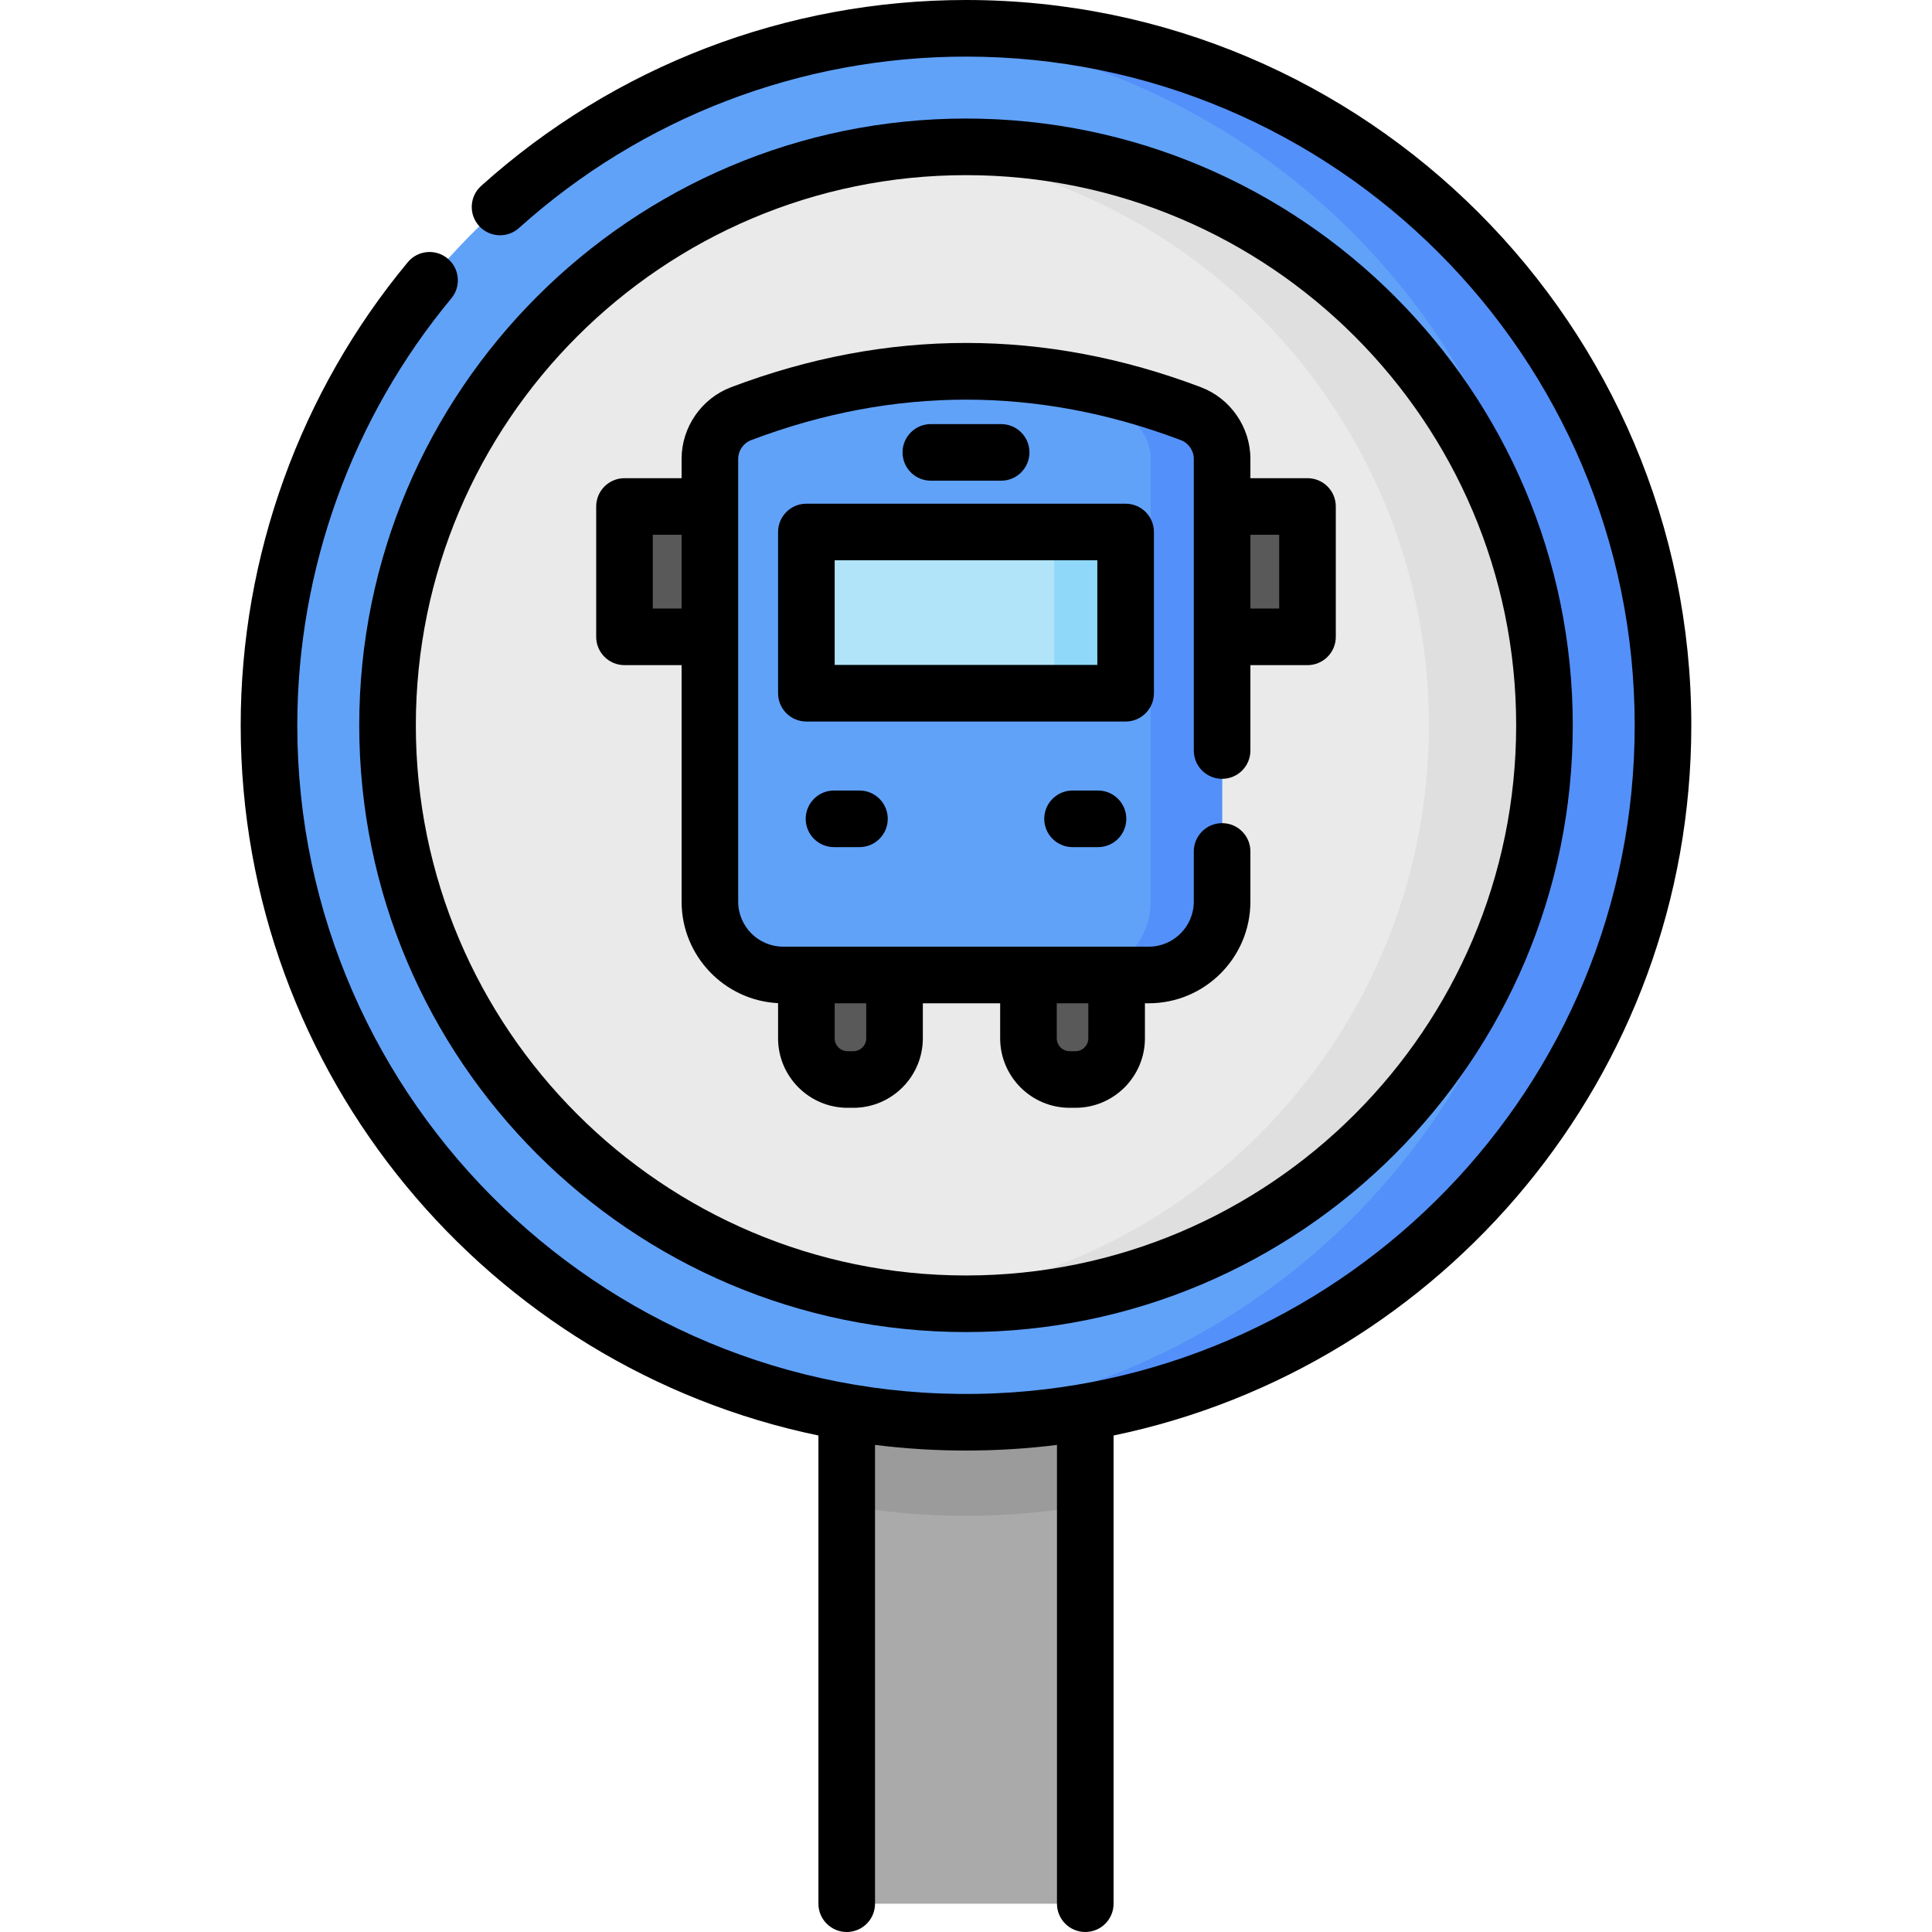 <svg id="Capa_1" enable-background="new 0 0 512 512" height="512" viewBox="0 0 512 512" width="512" xmlns="http://www.w3.org/2000/svg"><circle cx="256" cy="192.213" fill="#61a2f9" r="184.713"/><path d="m256 7.5c-4.75 0-9.458.18-14.118.533 95.418 7.212 170.595 86.917 170.595 184.181s-75.177 176.968-170.595 184.18c4.66.352 9.368.533 14.118.533 102.014 0 184.713-82.699 184.713-184.713 0-102.015-82.699-184.714-184.713-184.714z" fill="#5490f9"/><circle cx="256" cy="192.213" fill="#eaeaea" r="153.298"/><path d="m256 38.915c-5.167 0-10.274.26-15.31.759 77.475 7.683 137.988 73.042 137.988 152.539s-60.513 144.856-137.988 152.539c5.036.499 10.143.759 15.31.759 84.664 0 153.298-68.634 153.298-153.298s-68.634-153.298-153.298-153.298z" fill="#dfdfdf"/><path d="m304.426 258.381h-96.853c-10.739 0-19.445-8.706-19.445-19.445v-117.329c0-5.323 3.299-10.094 8.277-11.979 39.729-15.042 79.458-15.042 119.187 0 4.979 1.885 8.277 6.655 8.277 11.979v117.329c.002 10.739-8.704 19.445-19.443 19.445z" fill="#61a2f9"/><path d="m315.594 109.628c-23.021-8.716-46.042-12.371-69.062-10.986 16.708 1.005 33.416 4.66 50.125 10.986 4.979 1.885 8.277 6.655 8.277 11.979v117.329c0 10.739-8.706 19.445-19.444 19.445h18.938c10.739 0 19.444-8.706 19.444-19.445v-117.329c-.001-5.324-3.3-10.094-8.278-11.979z" fill="#5490f9"/><path d="m213.697 140.987h84.605v42.725h-84.605z" fill="#b1e4f9"/><path d="m279.365 140.987h18.938v42.725h-18.938z" fill="#90d8f9"/><g fill="#595959"><path d="m226.141 286.08h-1.523c-6.032 0-10.921-4.889-10.921-10.921v-16.778h23.365v16.778c0 6.031-4.889 10.921-10.921 10.921z"/><path d="m284.998 286.08h-1.523c-6.031 0-10.921-4.889-10.921-10.921v-16.778h23.365v16.778c0 6.031-4.89 10.921-10.921 10.921z"/><path d="m165.498 134.226h22.632v34.542h-22.632z"/><path d="m323.871 134.226h22.632v34.542h-22.632z"/></g><path d="m256 376.926c-10.778 0-21.337-.933-31.609-2.705v130.279h63.218v-130.279c-10.272 1.772-20.831 2.705-31.609 2.705z" fill="#aaa"/><path d="m224.391 374.221v24.783c10.272 1.771 20.831 2.705 31.609 2.705s21.337-.933 31.609-2.705v-24.783c-10.272 1.772-20.831 2.705-31.609 2.705s-21.337-.933-31.609-2.705z" fill="#9b9b9b"/><path d="m256 353.012c88.665 0 160.798-72.134 160.798-160.798 0-88.665-72.134-160.799-160.798-160.799s-160.798 72.134-160.798 160.799c0 88.664 72.134 160.798 160.798 160.798zm0-306.597c80.393 0 145.798 65.405 145.798 145.799s-65.404 145.798-145.798 145.798-145.798-65.404-145.798-145.798 65.405-145.799 145.798-145.799z"/><path d="m305.803 183.713v-42.726c0-4.143-3.357-7.5-7.5-7.5h-84.605c-4.142 0-7.5 3.357-7.5 7.5v42.726c0 4.143 3.358 7.5 7.5 7.5h84.605c4.142 0 7.5-3.358 7.5-7.5zm-15-7.5h-69.605v-27.726h69.605z"/><path d="m221.019 209.496c-4.142 0-7.5 3.357-7.5 7.5s3.358 7.5 7.5 7.5h6.746c4.142 0 7.5-3.357 7.5-7.5s-3.358-7.5-7.5-7.5z"/><path d="m290.982 209.496h-6.746c-4.143 0-7.5 3.357-7.5 7.5s3.357 7.5 7.5 7.5h6.746c4.143 0 7.5-3.357 7.5-7.5s-3.357-7.5-7.5-7.5z"/><path d="m265.315 127.389c4.143 0 7.5-3.357 7.5-7.5s-3.357-7.5-7.5-7.5h-18.63c-4.142 0-7.5 3.357-7.5 7.5s3.358 7.5 7.5 7.5z"/><path d="m165.498 176.269h15.131v62.668c0 14.396 11.348 26.19 25.568 26.909v9.313c0 10.157 8.264 18.421 18.421 18.421h1.523c10.157 0 18.421-8.264 18.421-18.421v-9.278h20.491v9.278c0 10.157 8.264 18.421 18.422 18.421h1.522c10.157 0 18.421-8.264 18.421-18.421v-9.278h1.008c14.857 0 26.944-12.087 26.944-26.944v-13.294c0-4.143-3.357-7.5-7.5-7.5s-7.5 3.357-7.5 7.5v13.294c0 6.586-5.358 11.944-11.944 11.944-11.967 0-84.513 0-96.853 0-6.586 0-11.945-5.358-11.945-11.944v-70.168-34.542-12.619c0-2.192 1.38-4.188 3.433-4.966 37.781-14.303 76.095-14.305 113.875 0 2.054.778 3.434 2.773 3.434 4.966v12.619 34.542 30.131c0 4.143 3.357 7.5 7.5 7.5s7.5-3.357 7.5-7.5v-22.631h15.132c4.143 0 7.5-3.357 7.5-7.5v-34.542c0-4.143-3.357-7.5-7.5-7.5h-15.132v-5.119c0-8.388-5.272-16.021-13.122-18.993-41.305-15.641-83.192-15.639-124.499 0-7.848 2.973-13.121 10.605-13.121 18.993v5.119h-15.131c-4.142 0-7.5 3.357-7.5 7.5v34.542c.001 4.142 3.359 7.5 7.501 7.5zm122.921 89.612v9.278c0 1.887-1.534 3.421-3.421 3.421h-1.522c-1.887 0-3.422-1.534-3.422-3.421v-9.278zm-58.856 0v9.278c0 1.887-1.535 3.421-3.421 3.421h-1.523c-1.886 0-3.421-1.534-3.421-3.421v-9.278zm109.44-124.154v19.542h-7.632v-19.542zm-166.005 0h7.631v19.542h-7.631z"/><path d="m448.213 192.214c0-105.987-86.227-192.214-192.213-192.214-47.538 0-93.172 17.499-128.497 49.274-3.08 2.771-3.331 7.513-.561 10.592s7.512 3.33 10.592.561c32.567-29.294 74.639-45.427 118.466-45.427 97.715 0 177.212 79.498 177.212 177.214 0 96.191-76.425 173.044-169.494 177.035-.103.005-.206.008-.309.012-100.981 4.159-184.622-76.798-184.622-177.047 0-41.264 14.497-81.444 40.819-113.141 2.646-3.187 2.208-7.915-.978-10.562-3.186-2.646-7.914-2.209-10.562.978-28.554 34.384-44.28 77.968-44.28 122.725 0 92.589 65.807 170.093 153.104 188.209v124.077c0 4.143 3.358 7.5 7.5 7.5s7.5-3.357 7.5-7.5v-121.582c16.12 2.027 32.664 1.955 48.218 0v121.582c0 4.143 3.357 7.5 7.5 7.5s7.5-3.357 7.5-7.5v-124.077c87.298-18.116 153.105-95.62 153.105-188.209z"/></svg>
